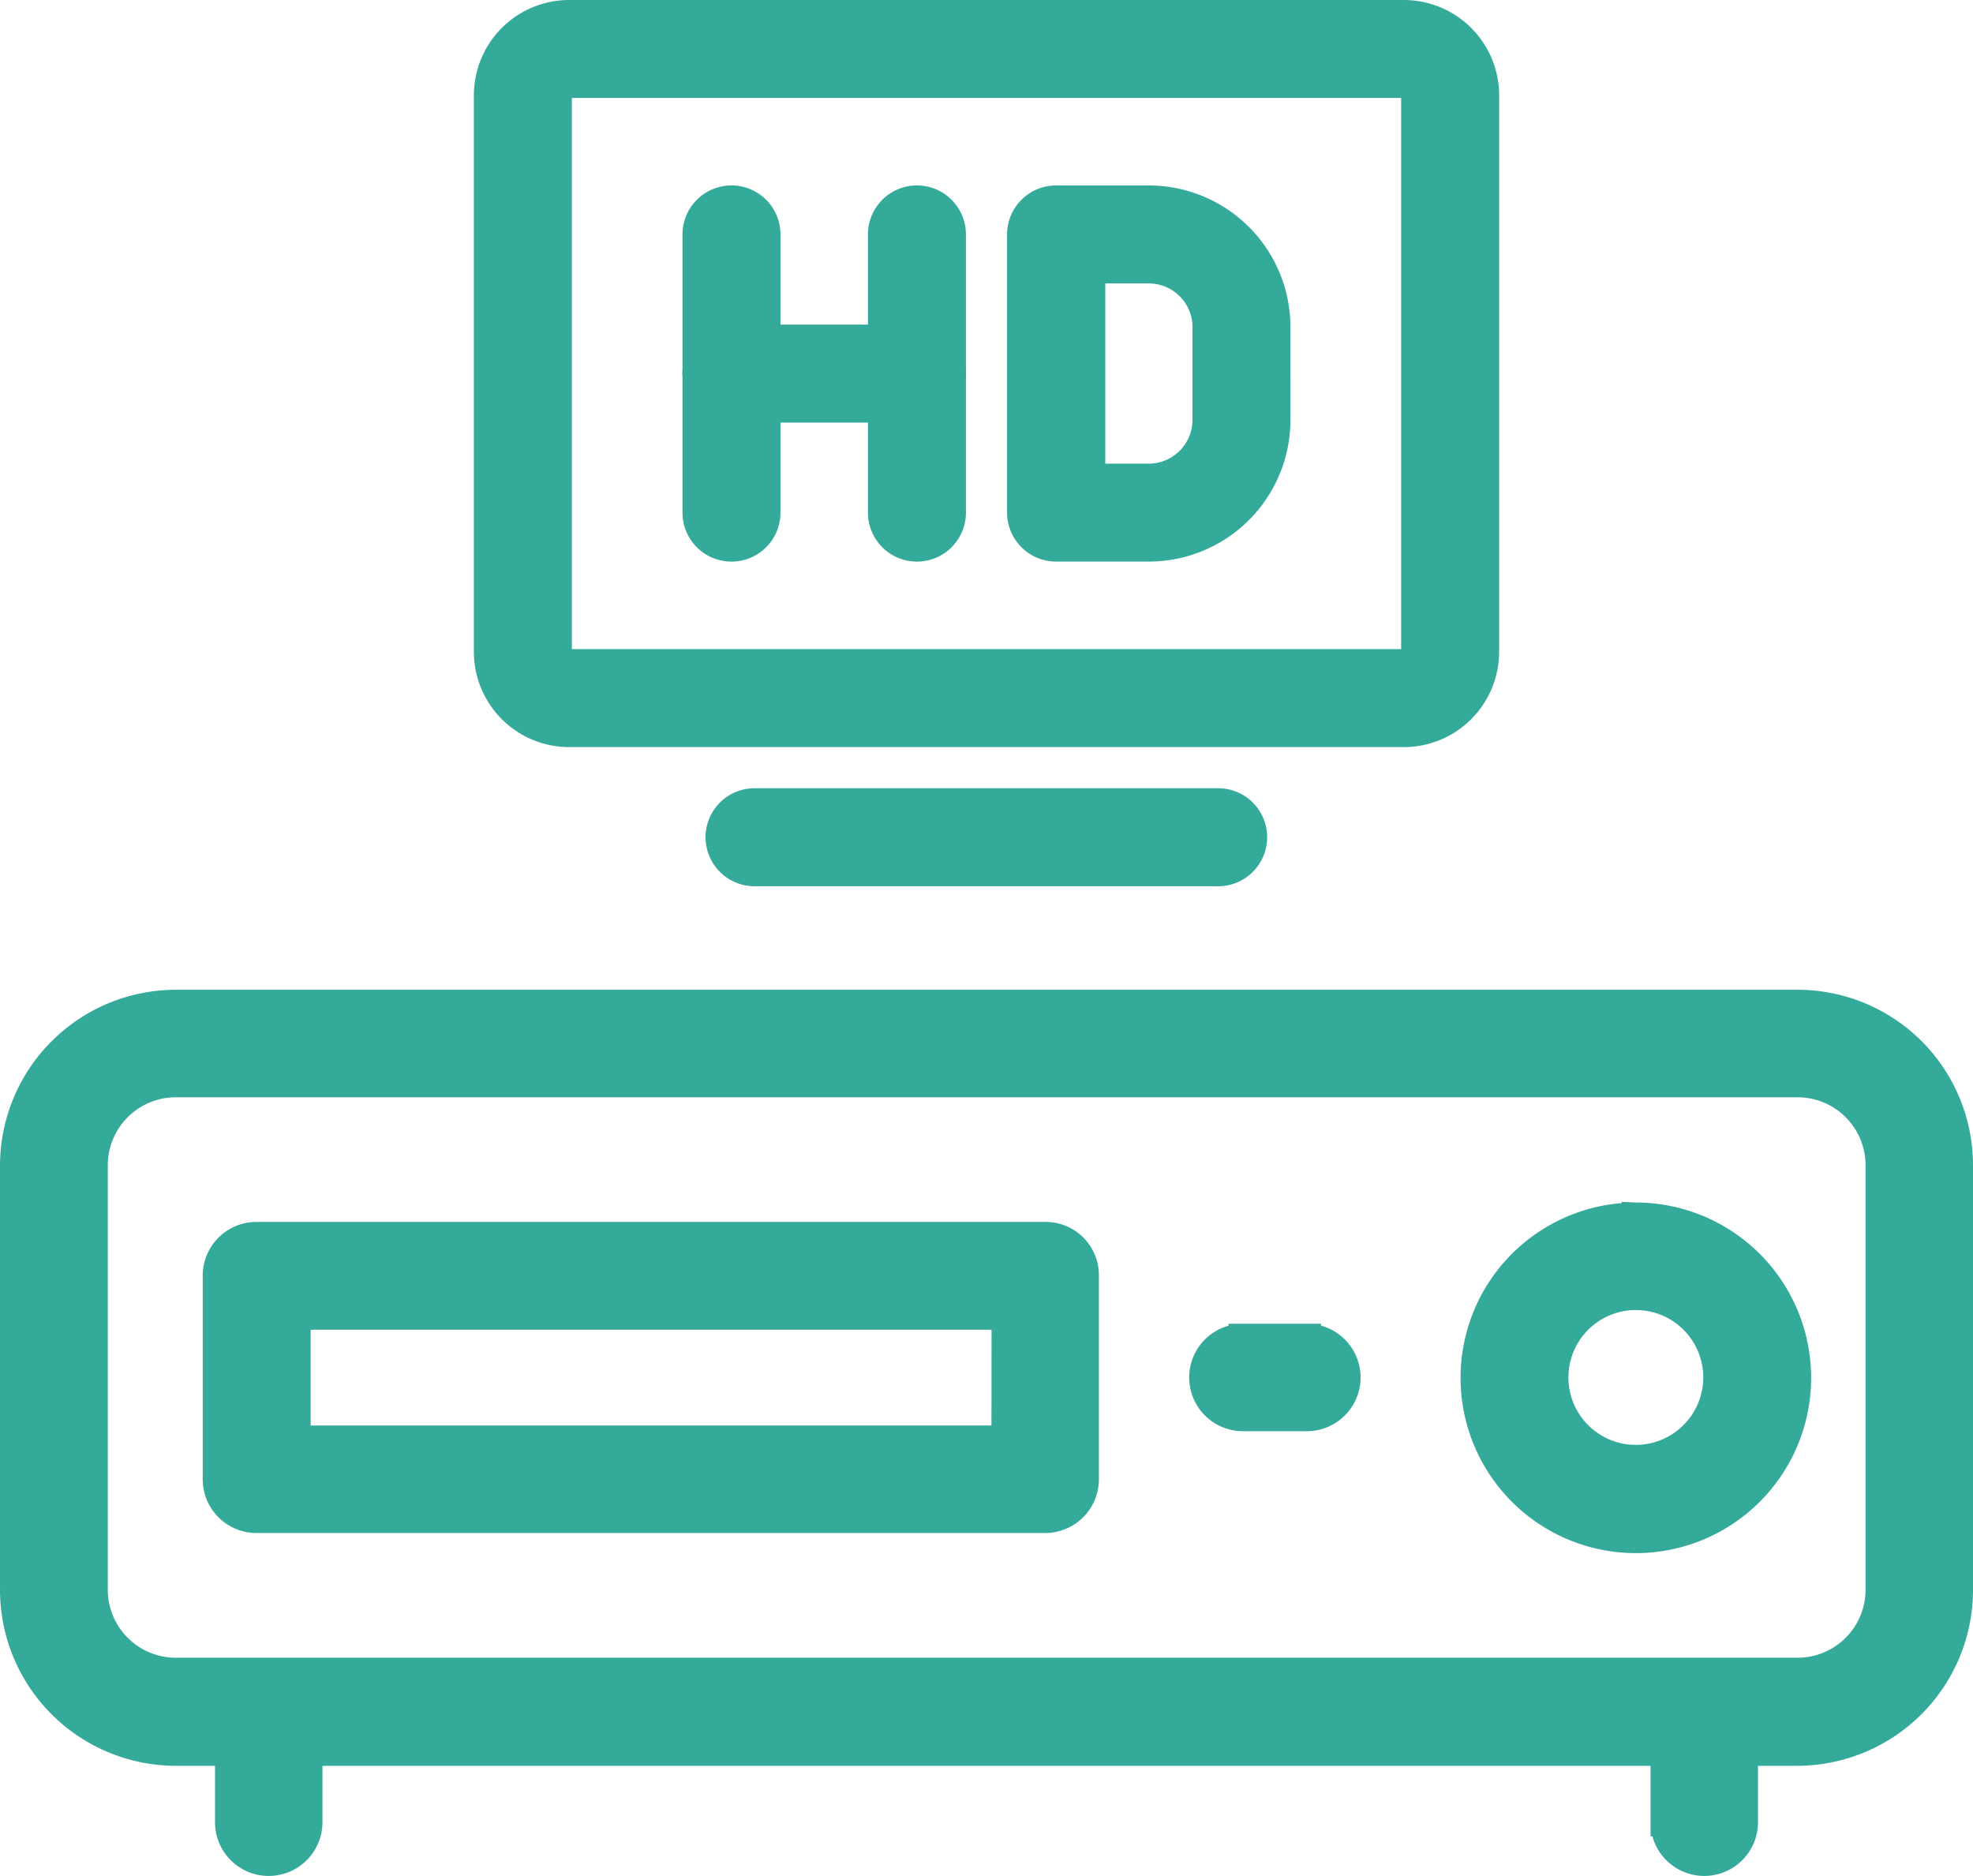 <svg xmlns="http://www.w3.org/2000/svg" width="27.767" height="26.4" viewBox="0 0 27.767 26.4"><g id="DVR_and_HD_Service" fill="#34aa9a" stroke="#34aa9a" stroke-width=".4" data-name="DVR and HD Service" transform="translate(-441.737 -169.8)"><g id="DVR" transform="translate(441.937 183.929)"><path id="Path_195" d="M25.1 143.1H2.272A2.277 2.277 0 0 0 0 145.372v5.977a2.277 2.277 0 0 0 2.272 2.272h.754v.994a.556.556 0 0 0 1.112 0v-.994h19.091v.994a.556.556 0 0 0 1.112 0v-.994h.754a2.277 2.277 0 0 0 2.272-2.272v-5.977A2.269 2.269 0 0 0 25.1 143.1Zm1.155 8.249A1.157 1.157 0 0 1 25.1 152.5H2.272a1.157 1.157 0 0 1-1.155-1.155v-5.977a1.157 1.157 0 0 1 1.155-1.155H25.1a1.157 1.157 0 0 1 1.155 1.155Z" data-name="Path 195" transform="translate(0 -143.1)"/><path id="Path_196" d="M65.054 199.373h-11.1a.556.556 0 0 0-.556.556v2.866a.556.556 0 0 0 .556.556h11.1a.556.556 0 0 0 .556-.556v-2.866a.549.549 0 0 0-.556-.556Zm-.556 2.865h-9.981v-1.748H64.5Zm8.869-3.138a2.267 2.267 0 1 0 2.267 2.267 2.268 2.268 0 0 0-2.266-2.267Zm0 3.411a1.149 1.149 0 1 1 1.149-1.149 1.151 1.151 0 0 1-1.148 1.149Zm-4.63-1.705h-.9a.556.556 0 1 0 0 1.112h.9a.556.556 0 1 0 0-1.112Z" data-name="Path 196" transform="translate(-50.545 -196.106)"/></g><g id="Group_55" fill-rule="evenodd" data-name="Group 55" transform="translate(448.606 170)"><path id="Path_199" d="M15.279 11.722v-7.83a1.142 1.142 0 0 0-1.142-1.142H2.392A1.142 1.142 0 0 0 1.25 3.892v7.83a1.142 1.142 0 0 0 1.142 1.142h11.745a1.142 1.142 0 0 0 1.142-1.142Zm-.979-7.83v7.83a.163.163 0 0 1-.163.163H2.392a.163.163 0 0 1-.163-.163v-7.83a.163.163 0 0 1 .163-.163h11.745a.163.163 0 0 1 .163.163Zm-2.773 9.951H5a.489.489 0 0 0 0 .979h6.525a.489.489 0 0 0 0-.979Z" data-name="Path 199" transform="translate(-1.25 -2.75)"/><path id="Path_200" d="M5.75 7.239v3.915a.489.489 0 1 0 .979 0V7.239a.489.489 0 0 0-.979 0Zm2.61 0v3.915a.489.489 0 1 0 .979 0V7.239a.489.489 0 0 0-.979 0Z" data-name="Path 200" transform="translate(-2.814 -4.14)"/><path id="Path_201" d="M8.849 8.708h-2.61a.489.489 0 0 0 0 .979h2.61a.489.489 0 1 0 0-.979Zm5.057 1.142V8.544a1.794 1.794 0 0 0-1.794-1.794h-1.305a.489.489 0 0 0-.489.489v3.915a.49.49 0 0 0 .489.489h1.305a1.794 1.794 0 0 0 1.794-1.794Zm-.979-1.305v1.304a.816.816 0 0 1-.816.816H11.3V7.729h.816a.816.816 0 0 1 .812.815Z" data-name="Path 201" transform="translate(-2.814 -4.14)"/></g></g></svg>